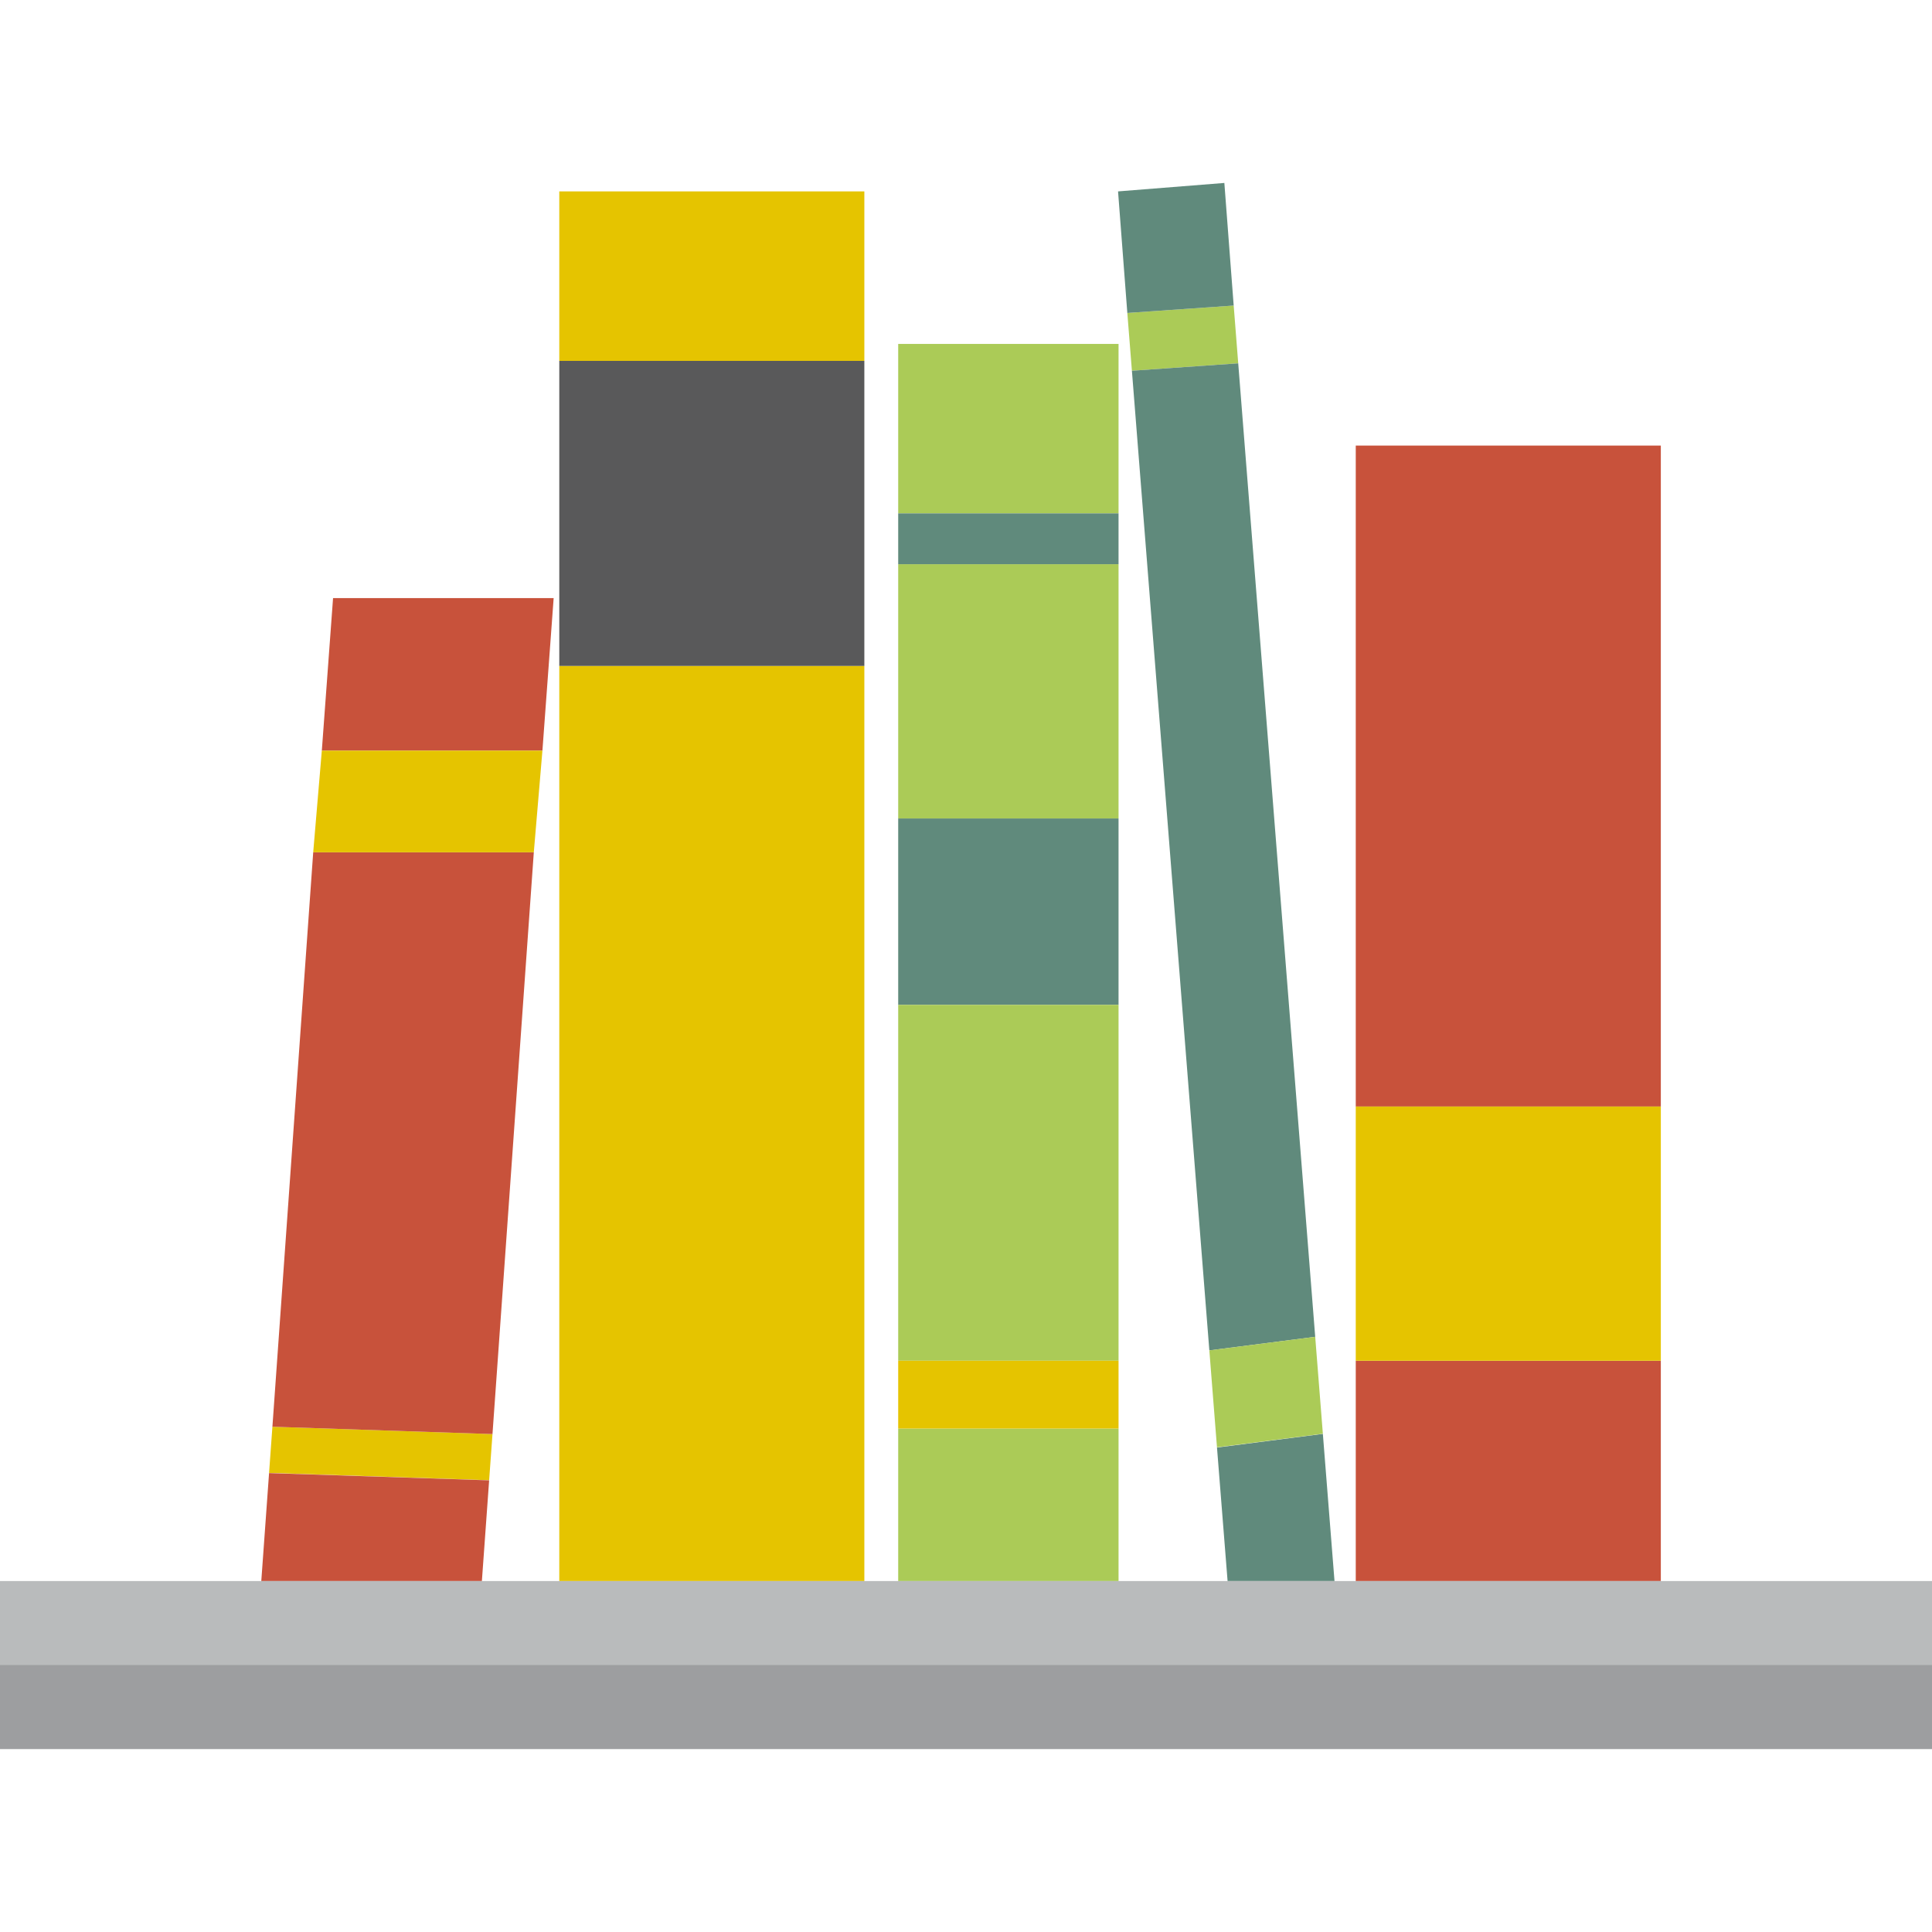 <?xml version="1.0" encoding="iso-8859-1"?>
<!-- Generator: Adobe Illustrator 19.0.0, SVG Export Plug-In . SVG Version: 6.00 Build 0)  -->
<svg version="1.1" id="Layer_1" xmlns="http://www.w3.org/2000/svg" xmlns:xlink="http://www.w3.org/1999/xlink" x="0px" y="0px"
	 viewBox="0 0 460 460" style="enable-background:new 0 0 460 460;" xml:space="preserve">
<polygon style="fill:#C8523B;" points="79.3,142.409 76.625,178.724 129.148,178.724 131.823,142.409 "/>
<polygon style="fill:#E5C400;" points="64.064,350.686 116.462,352.431 117.258,341.445 64.86,339.697 "/>
<polygon style="fill:#C8523B;" points="62.211,376.441 114.734,376.441 116.462,352.46 64.064,350.732 "/>
<polygon style="fill:#C8523B;" points="64.86,339.697 117.258,341.445 127.097,202.93 74.574,202.93 "/>
<polygon style="fill:#E5C400;" points="74.574,202.93 127.097,202.93 129.148,178.724 76.625,178.724 "/>
<rect x="133.163" y="45.57" style="fill:#E5C400;" width="72.635" height="40.353"/>
<rect x="133.163" y="158.551" style="fill:#E5C400;" width="72.635" height="217.89"/>
<rect x="133.163" y="85.923" style="fill:#59595A;" width="72.635" height="72.629"/>
<rect x="213.857" y="194.869" style="fill:#608A7C;" width="52.463" height="44.379"/>
<rect x="213.857" y="239.248" style="fill:#ABCB57;" width="52.463" height="84.733"/>
<rect x="213.857" y="340.127" style="fill:#ABCB57;" width="52.463" height="36.314"/>
<rect x="213.857" y="323.981" style="fill:#E5C400;" width="52.463" height="16.146"/>
<rect x="213.857" y="134.334" style="fill:#ABCB57;" width="52.463" height="60.535"/>
<rect x="213.857" y="81.887" style="fill:#ABCB57;" width="52.463" height="40.347"/>
<rect x="213.857" y="122.234" style="fill:#608A7C;" width="52.463" height="12.1"/>
<polygon style="fill:#ABCB57;" points="293.736,72.751 268.411,74.513 269.502,88.276 294.814,86.508 "/>
<polygon style="fill:#608A7C;" points="292.283,376.441 317.74,376.441 314.966,341.399 289.759,344.652 "/>
<polygon style="fill:#608A7C;" points="291.512,43.559 266.202,45.57 268.411,74.513 293.736,72.751 "/>
<polygon style="fill:#608A7C;" points="294.814,86.508 269.502,88.276 287.938,321.523 313.145,318.289 "/>
<polygon style="fill:#ABCB57;" points="287.938,321.523 289.759,344.603 314.966,341.369 313.145,318.289 "/>
<rect x="322.8" y="323.981" style="fill:#C8523B;" width="72.635" height="52.46"/>
<rect x="322.8" y="106.092" style="fill:#C8523B;" width="72.635" height="157.371"/>
<rect x="322.8" y="263.462" style="fill:#E5C400;" width="72.635" height="60.519"/>
<rect y="376.441" style="fill:#B9BBBC;" width="460" height="40"/>
<rect y="396.441" style="opacity:0.3;fill:#5B5B5F;enable-background:new    ;" width="460" height="20"/>
<g>
</g>
<g>
</g>
<g>
</g>
<g>
</g>
<g>
</g>
<g>
</g>
<g>
</g>
<g>
</g>
<g>
</g>
<g>
</g>
<g>
</g>
<g>
</g>
<g>
</g>
<g>
</g>
<g>
</g>
</svg>

